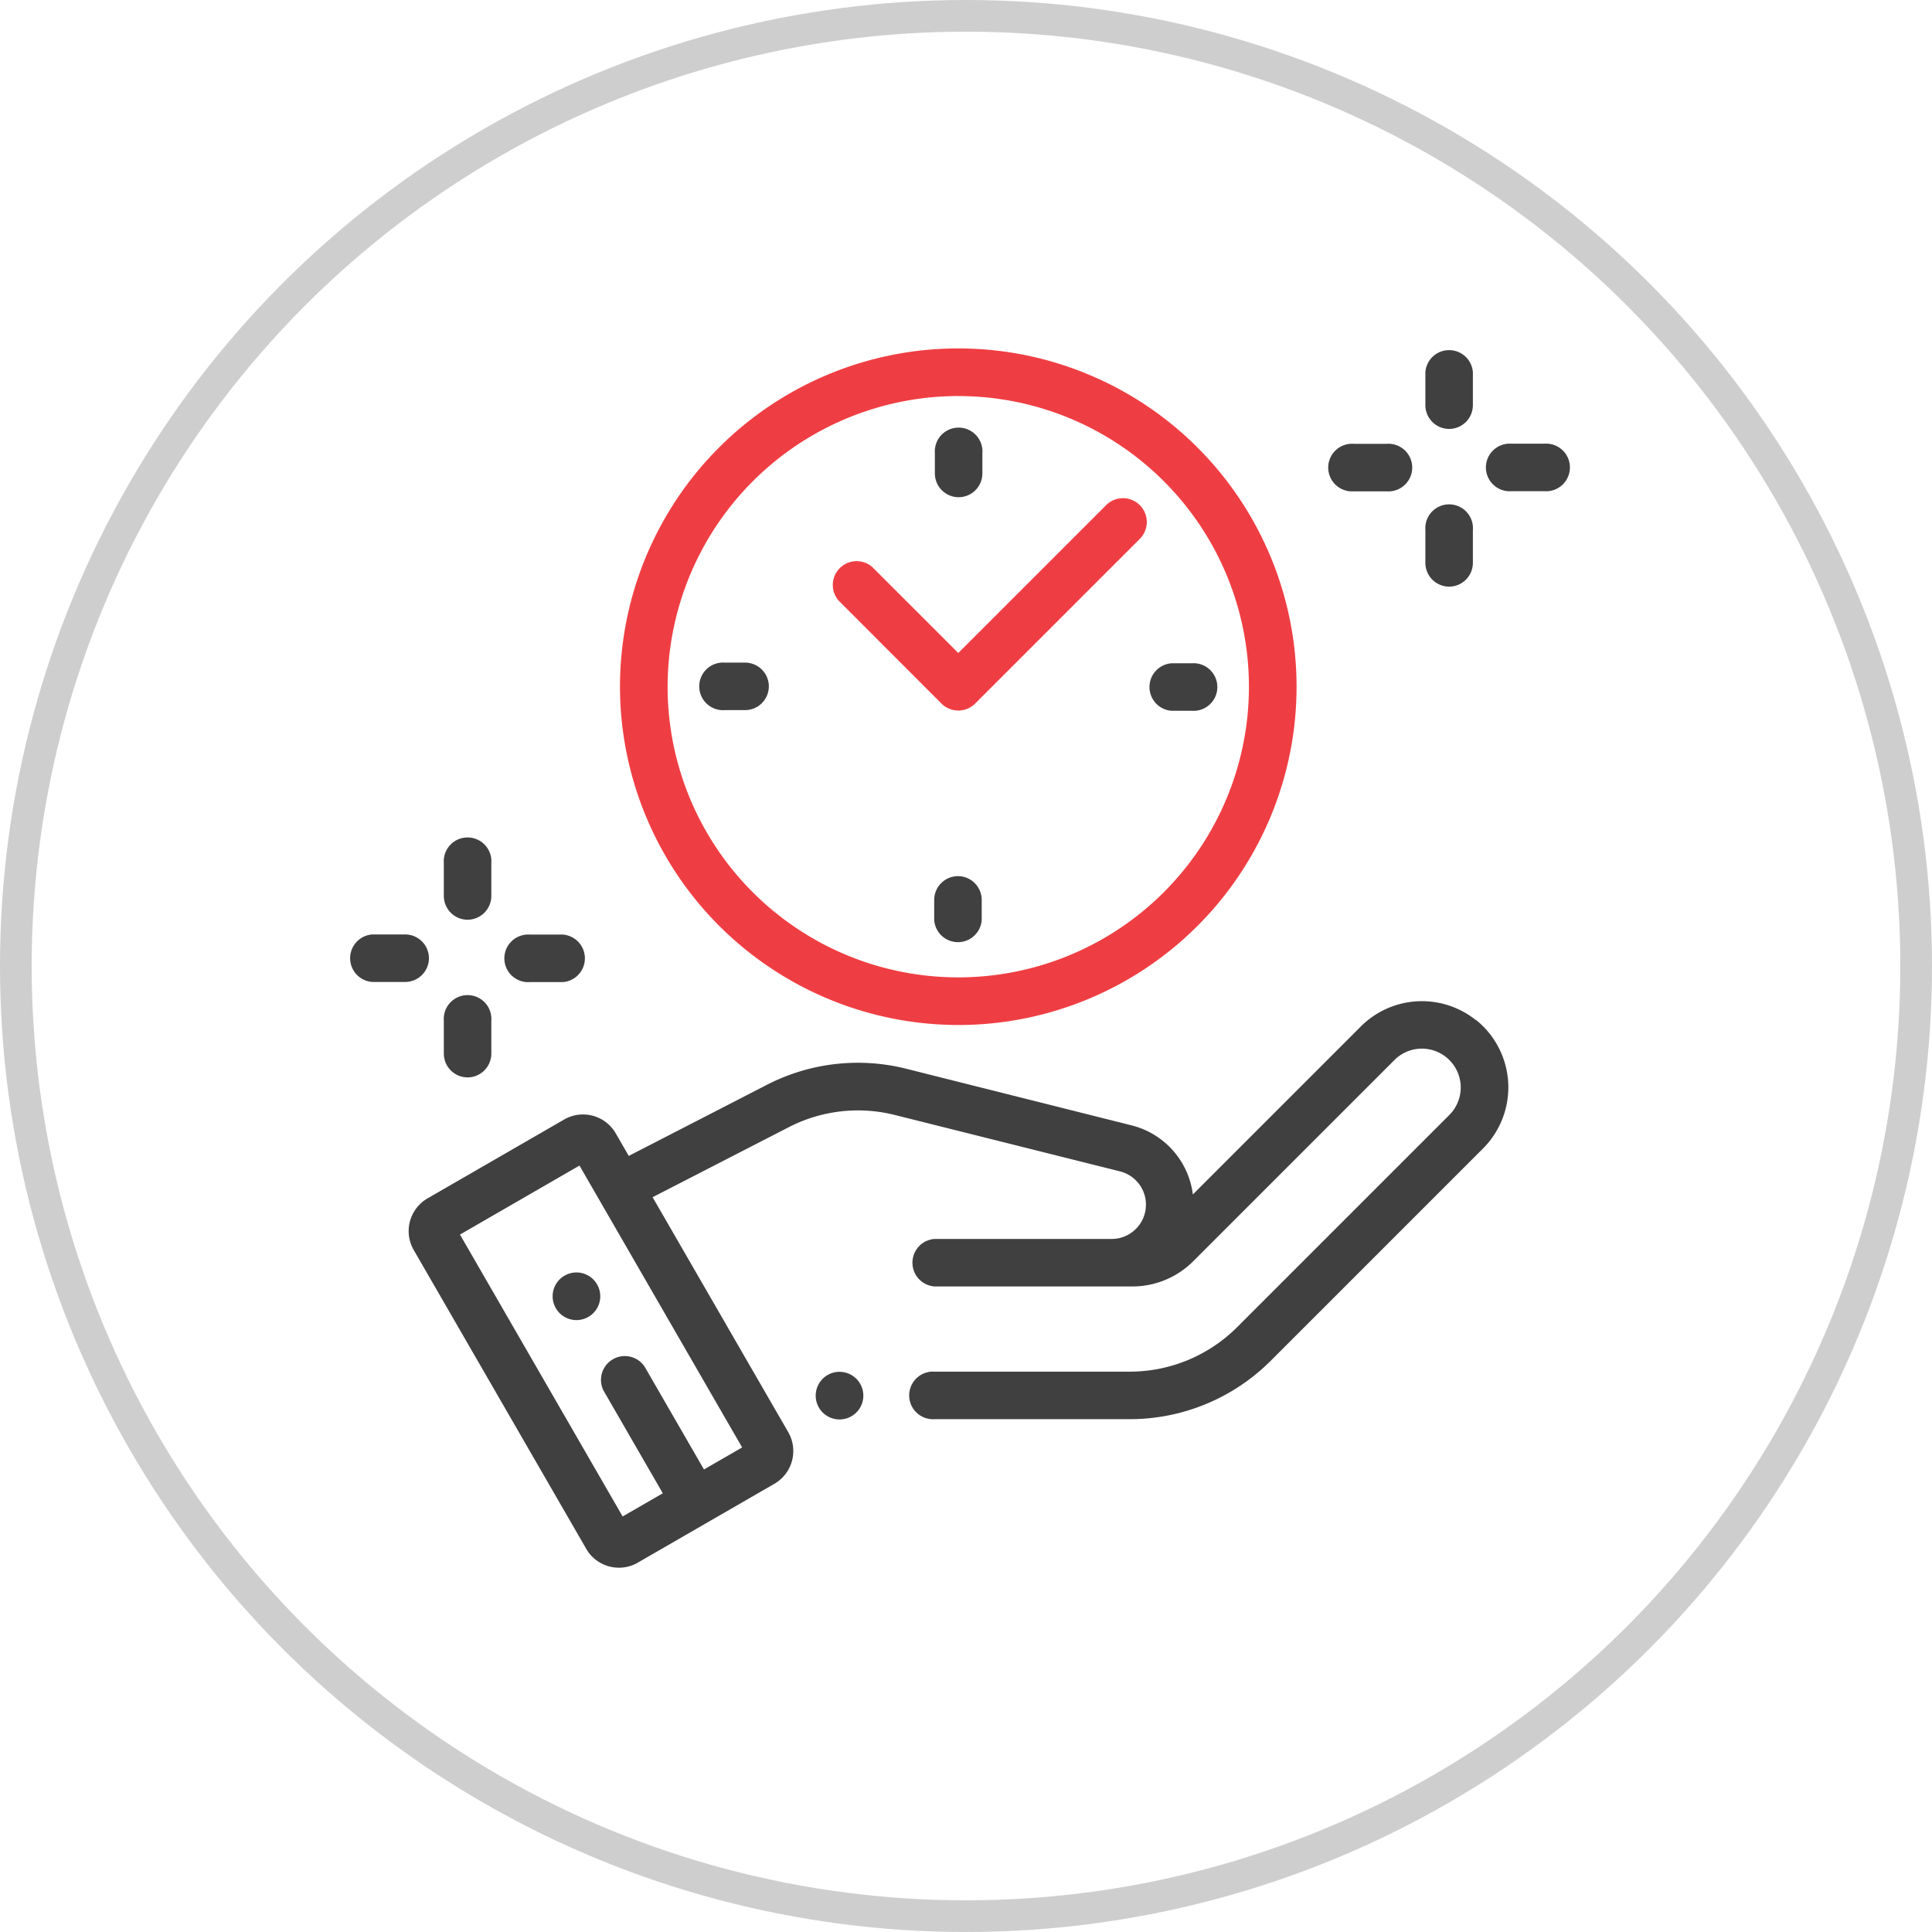<svg xmlns="http://www.w3.org/2000/svg" width="61" height="61" viewBox="0 0 61 61">
  <g id="Group_16996" data-name="Group 16996" transform="translate(-3613 -3619)">
    <g id="Ellipse_327" data-name="Ellipse 327" transform="translate(3613 3619)" fill="none" stroke="#cecece" stroke-width="1">
      <circle cx="30.5" cy="30.5" r="30.5" stroke="none"/>
      <circle cx="30.5" cy="30.5" r="30" fill="none"/>
    </g>
    <g id="XMLID_614_" transform="translate(3624 3629.91)">
      <g id="XMLID_592_" transform="translate(0 0.09)">
        <g id="XMLID_593_">
          <path id="XMLID_611_" d="M124.681,21.453A10.681,10.681,0,1,0,114,10.771,10.693,10.693,0,0,0,124.681,21.453Zm0-19.858a9.177,9.177,0,1,1-9.177,9.177A9.187,9.187,0,0,1,124.681,1.594Z" transform="translate(-105.425 -0.09)" fill="#ef3e43"/>
          <path id="XMLID_610_" d="M336.275,133.706h.639a.752.752,0,1,0,0-1.5h-.639a.752.752,0,0,0,0,1.5Z" transform="translate(-310.285 -122.264)" fill="#404040"/>
          <path id="XMLID_609_" d="M150.127,132.73a.752.752,0,0,0-.752-.752h-.639a.752.752,0,1,0,0,1.5h.639A.752.752,0,0,0,150.127,132.73Z" transform="translate(-136.852 -122.057)" fill="#404040"/>
          <path id="XMLID_608_" d="M246.864,36.216a.752.752,0,0,0,.752-.752v-.639a.752.752,0,1,0-1.5,0v.639A.752.752,0,0,0,246.864,36.216Z" transform="translate(-227.599 -31.517)" fill="#404040"/>
          <path id="XMLID_607_" d="M246.64,221.613a.752.752,0,0,0-.752.752V223a.752.752,0,0,0,1.5,0v-.639A.752.752,0,0,0,246.64,221.613Z" transform="translate(-227.392 -204.95)" fill="#404040"/>
          <path id="XMLID_606_" d="M206.333,69.437l.008.008a.752.752,0,0,0,1.063,0l5.2-5.2a.752.752,0,1,0-1.064-1.064l-4.668,4.668-2.712-2.712A.752.752,0,0,0,203.1,66.2Z" transform="translate(-187.616 -58.231)" fill="#ef3e43"/>
          <path id="XMLID_604_" d="M58.991,274.675a2.726,2.726,0,0,0-3.641.2l-5.3,5.3a2.583,2.583,0,0,0-1.938-2.182L41,276.206a6.275,6.275,0,0,0-4.4.508l-4.361,2.244-.411-.712a1.193,1.193,0,0,0-1.629-.437l-4.313,2.49a1.194,1.194,0,0,0-.437,1.629l5.447,9.435a1.185,1.185,0,0,0,.724.556,1.2,1.2,0,0,0,.311.041,1.186,1.186,0,0,0,.594-.16l4.313-2.49a1.194,1.194,0,0,0,.437-1.629l-4.283-7.419,4.3-2.211a4.772,4.772,0,0,1,3.345-.386l7.114,1.782a1.083,1.083,0,0,1-.263,2.133H41.893a.752.752,0,0,0,0,1.5h6.239a2.715,2.715,0,0,0,1.933-.8l6.349-6.349a1.224,1.224,0,0,1,1.635-.089,1.226,1.226,0,0,1,.1,1.822l-6.691,6.691a4.8,4.8,0,0,1-3.416,1.415H41.9a.752.752,0,1,0,0,1.5H48.04a6.294,6.294,0,0,0,4.48-1.855l6.691-6.691a2.73,2.73,0,0,0-.22-4.058ZM34.614,288.858l-1.87-3.239a.752.752,0,0,0-1.3.752l1.87,3.239-1.268.732-5.136-8.9,3.773-2.179,5.136,8.9Z" transform="translate(-23.387 -253.462)" fill="#404040"/>
          <path id="XMLID_603_" d="M452.752,2.633a.752.752,0,0,0,.752-.752V.842a.752.752,0,0,0-1.5,0V1.881A.752.752,0,0,0,452.752,2.633Z" transform="translate(-418 -0.09)" fill="#404040"/>
          <path id="XMLID_602_" d="M452.752,68.822a.752.752,0,0,0,.752-.752V67.031a.752.752,0,1,0-1.5,0V68.07A.752.752,0,0,0,452.752,68.822Z" transform="translate(-418 -61.3)" fill="#404040"/>
          <path id="XMLID_601_" d="M479.979,40.09H478.94a.752.752,0,1,0,0,1.5h1.039a.752.752,0,1,0,0-1.5Z" transform="translate(-442.218 -37.081)" fill="#404040"/>
          <path id="XMLID_600_" d="M412.752,41.594h1.039a.752.752,0,1,0,0-1.5h-1.039a.752.752,0,1,0,0,1.5Z" transform="translate(-381.009 -37.081)" fill="#404040"/>
          <path id="XMLID_599_" d="M40.752,208.633a.752.752,0,0,0,.752-.752v-1.039a.752.752,0,1,0-1.5,0v1.039A.752.752,0,0,0,40.752,208.633Z" transform="translate(-36.991 -190.594)" fill="#404040"/>
          <path id="XMLID_598_" d="M40.752,274.821a.752.752,0,0,0,.752-.752V273.03a.752.752,0,1,0-1.5,0v1.039A.752.752,0,0,0,40.752,274.821Z" transform="translate(-36.991 -251.804)" fill="#404040"/>
          <path id="XMLID_597_" d="M66.94,247.594h1.039a.752.752,0,0,0,0-1.5H66.94a.752.752,0,1,0,0,1.5Z" transform="translate(-61.209 -227.586)" fill="#404040"/>
          <path id="XMLID_596_" d="M2.543,246.842a.752.752,0,0,0-.752-.752H.752a.752.752,0,0,0,0,1.5H1.791A.752.752,0,0,0,2.543,246.842Z" transform="translate(0 -227.586)" fill="#404040"/>
          <path id="XMLID_595_" d="M196.9,429.667a.752.752,0,1,0,.532.22A.756.756,0,0,0,196.9,429.667Z" transform="translate(-181.394 -397.354)" fill="#404040"/>
          <path id="XMLID_594_" d="M85.949,388.177a.752.752,0,1,0,.532-.22A.758.758,0,0,0,85.949,388.177Z" transform="translate(-79.28 -358.781)" fill="#404040"/>
        </g>
      </g>
    </g>
  </g>
</svg>
